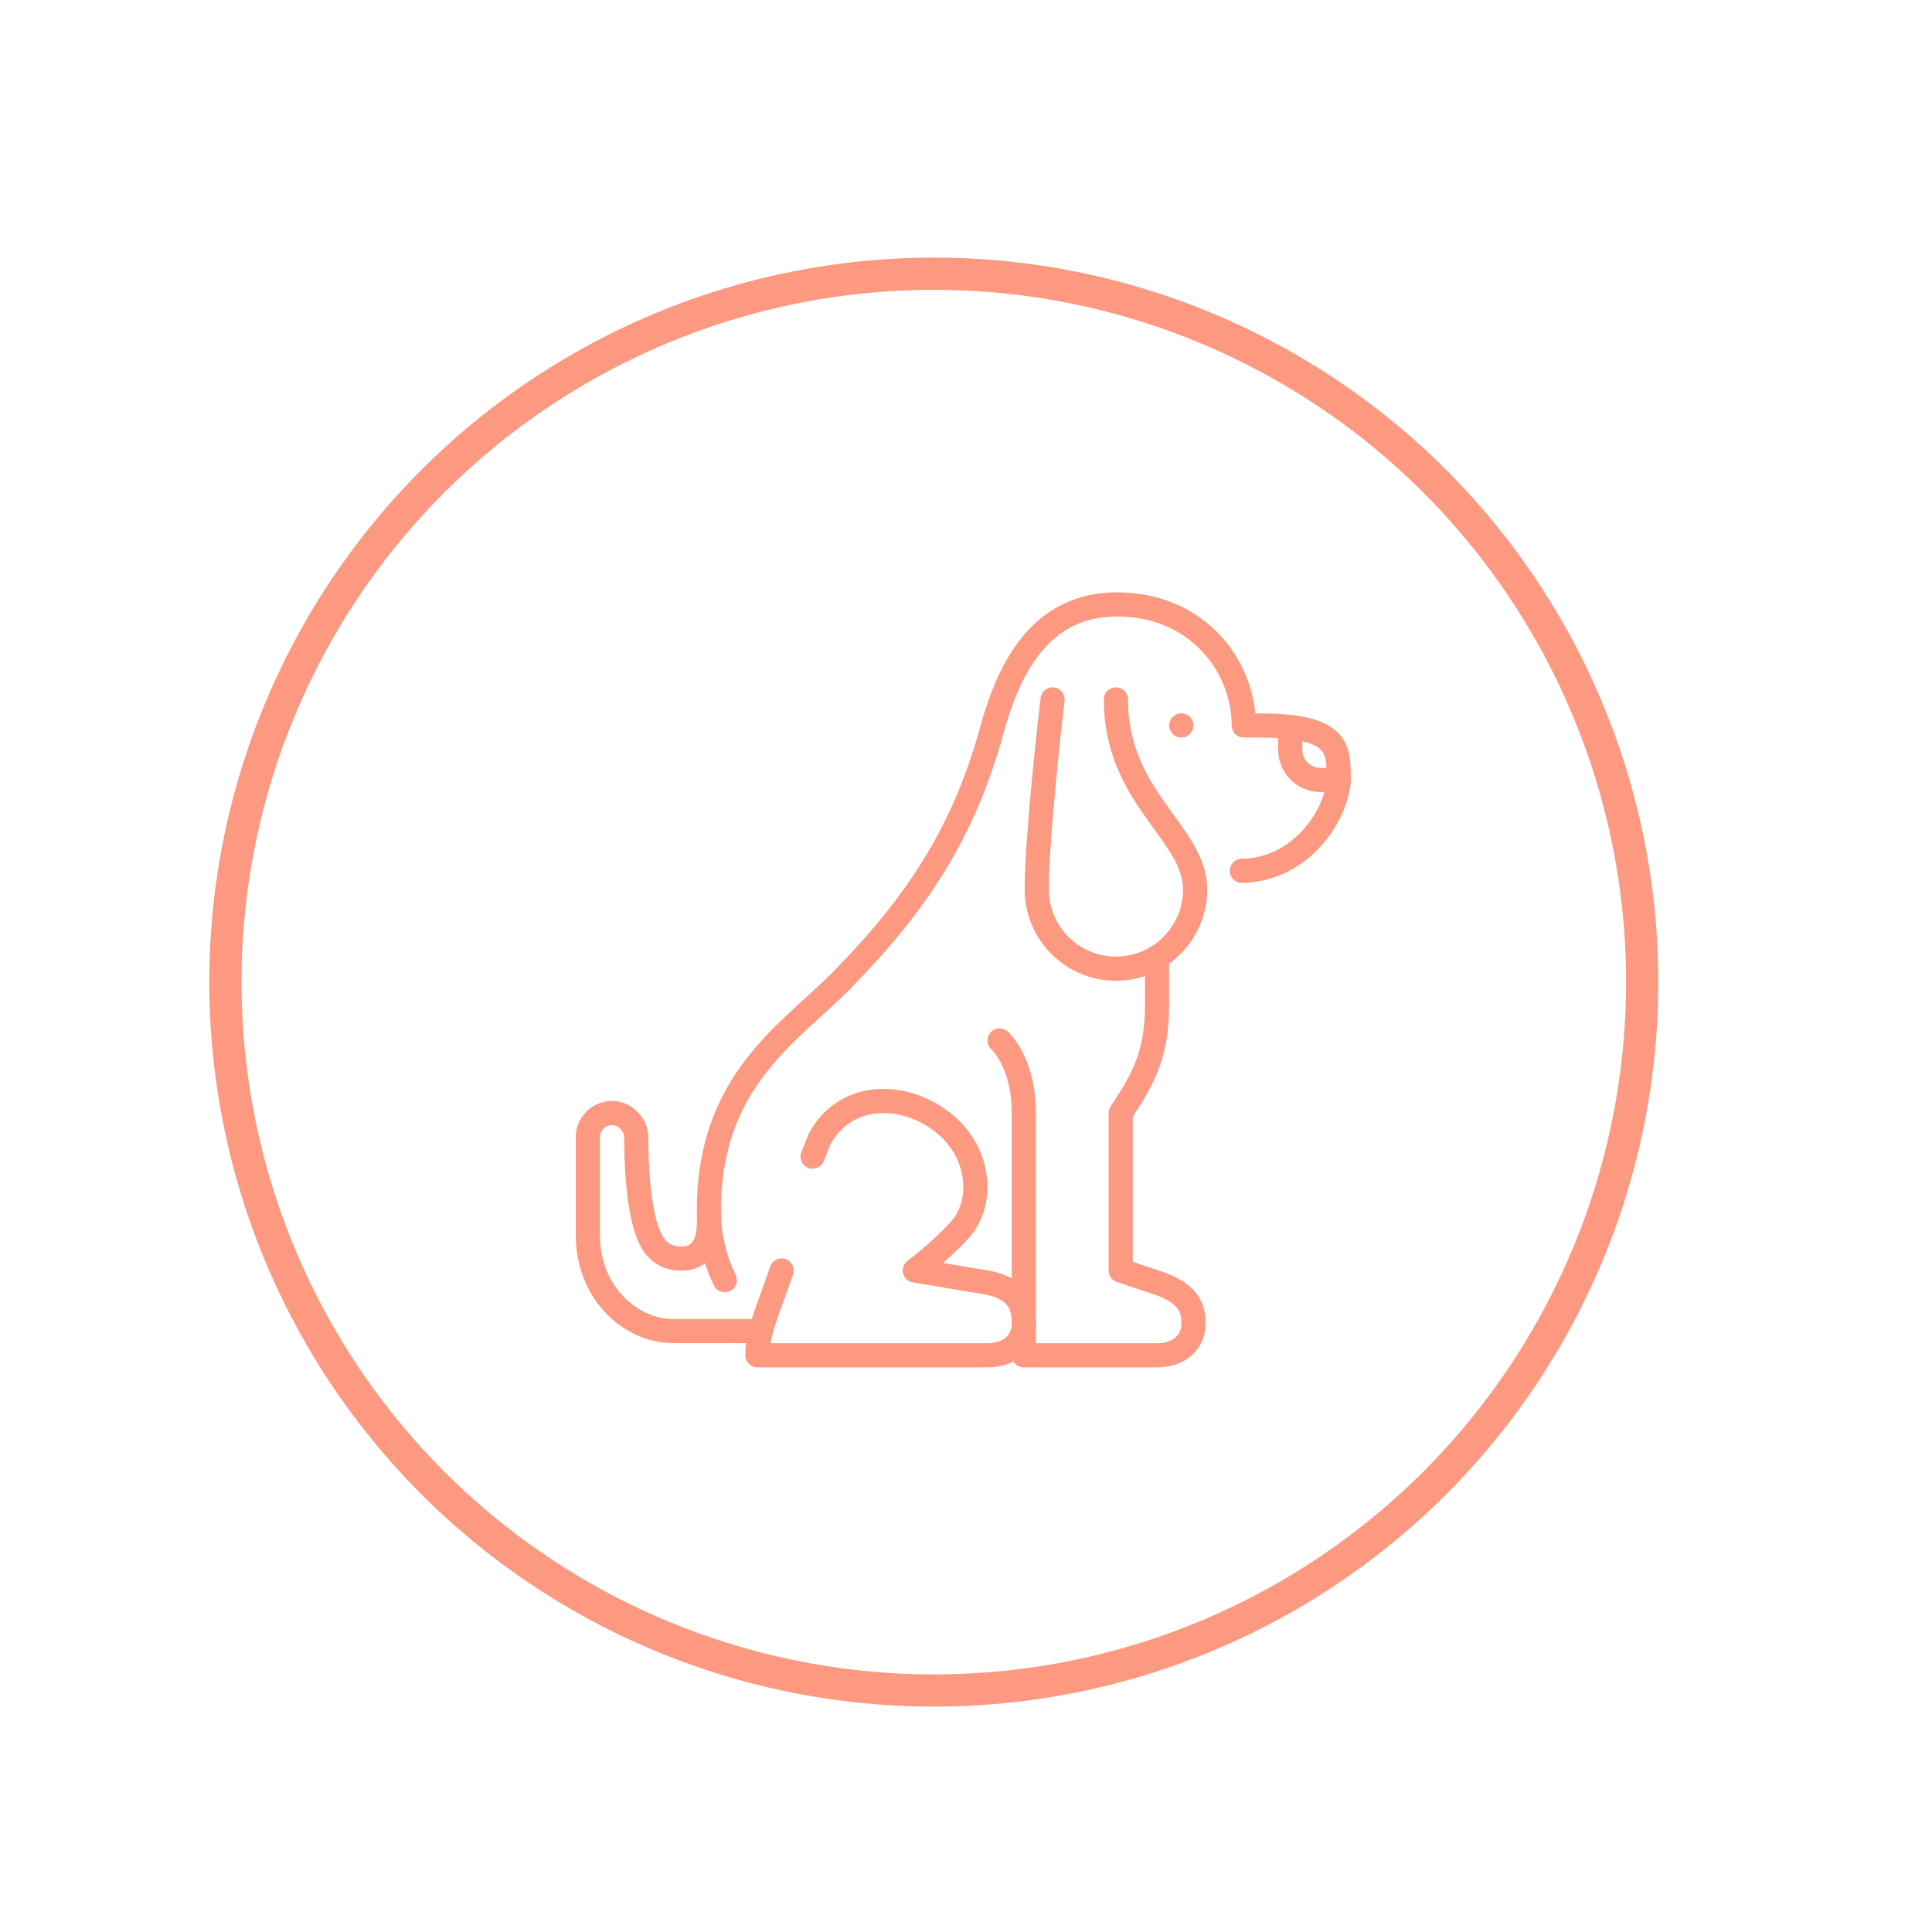 <?xml version="1.0" encoding="utf-8"?>
<!-- Generator: Adobe Illustrator 16.0.0, SVG Export Plug-In . SVG Version: 6.00 Build 0)  -->
<!DOCTYPE svg PUBLIC "-//W3C//DTD SVG 1.1//EN" "http://www.w3.org/Graphics/SVG/1.1/DTD/svg11.dtd">
<svg version="1.1" id="Calque_1" xmlns="http://www.w3.org/2000/svg" xmlns:xlink="http://www.w3.org/1999/xlink" x="0px" y="0px"
	 width="60px" height="60px" viewBox="0 0 60 60" enable-background="new 0 0 60 60" xml:space="preserve">
<g>
	<circle fill="#FD9881" cx="36.686" cy="22.53" r="0.376"/>
	
		<path fill="none" stroke="#FD9881" stroke-width="0.75" stroke-linecap="round" stroke-linejoin="round" stroke-miterlimit="10" d="
		M40.07,22.579v0.705c0,0.52,0.421,0.94,0.94,0.94h0.563"/>
	<g>
		
			<path fill="none" stroke="#FD9881" stroke-width="0.75" stroke-linecap="round" stroke-linejoin="round" stroke-miterlimit="10" d="
			M32.688,21.722c0,0-0.49,4.146-0.49,5.902c0,1.357,1.101,2.459,2.458,2.459s2.46-1.102,2.46-2.459c0-1.756-2.46-2.829-2.46-5.902"
			/>
		
			<path fill="none" stroke="#FD9881" stroke-width="0.75" stroke-linecap="round" stroke-linejoin="round" stroke-miterlimit="10" d="
			M22.017,37.952c-0.001,0.8-0.339,1.097-0.753,1.128c-0.61,0.048-0.958-0.283-1.128-0.752c0,0-0.375-0.752-0.376-3.009
			c0-0.376-0.337-0.752-0.753-0.752s-0.752,0.336-0.752,0.752v3.024c0,1.865,1.387,2.994,2.633,2.994c0.753,0,2.74,0,2.74,0"/>
		
			<path fill="none" stroke="#FD9881" stroke-width="0.75" stroke-linecap="round" stroke-linejoin="round" stroke-miterlimit="10" d="
			M25.235,35.92l0.216-0.543c0.763-1.432,2.551-1.521,3.836-0.514c1.178,0.926,1.279,2.506,0.514,3.34
			c-0.611,0.668-1.39,1.253-1.39,1.253l2.256,0.378c1.129,0.219,1.129,0.931,1.129,1.307c0,0.471-0.377,0.949-1.129,0.949h-7.146
			c0-0.752,0.377-1.504,0.752-2.634"/>
		
			<path fill="none" stroke="#FD9881" stroke-width="0.75" stroke-linecap="round" stroke-linejoin="round" stroke-miterlimit="10" d="
			M35.934,29.725c0,0.569,0,1.104,0,1.457c0,1.504-0.378,2.258-1.13,3.386v4.889l1.13,0.378c1.128,0.375,1.128,0.931,1.128,1.307
			c0,0.471-0.376,0.949-1.128,0.949h-4.138c0,0,0-6.395,0-7.522s-0.377-1.882-0.753-2.257"/>
		
			<path fill="none" stroke="#FD9881" stroke-width="0.75" stroke-linecap="round" stroke-linejoin="round" stroke-miterlimit="10" d="
			M22.509,39.756c-0.318-0.646-0.493-1.389-0.493-2.18c0-4.044,2.538-5.516,4.138-7.146c2.26-2.302,3.762-4.527,4.64-7.725
			c0.498-1.814,1.438-3.935,3.896-3.935c2.461,0,3.936,1.881,3.936,3.761h0.49c2.459,0,2.459,0.71,2.459,1.65
			c0,0.94-1.042,2.826-3.008,2.863"/>
	</g>
</g>
<g id="cat_4_" display="none">
	
		<path display="inline" fill="none" stroke="#FD9881" stroke-width="0.75" stroke-linecap="round" stroke-linejoin="round" stroke-miterlimit="10" d="
		M25.068,31.728h2.652c2.551,0,3.742,2.257,2.615,4.969l-1.131,2.93h1.504c0.832,0,1.506,0.673,1.506,1.505v0.376
		c0,0-6.067,0-8.324,0c-1.49,0-4.465-0.752-4.465-4.89c0-1.034,0.245-2.276,0.704-3.762c0.246-0.795,0.425-1.945,0.425-2.632
		c0-3.041-2.147-4.328-3.032-5.037c-0.407-0.325-0.468-0.921-0.156-1.337l0.001-0.001c0.308-0.41,0.884-0.521,1.31-0.237
		c1.183,0.788,4.133,2.852,4.133,6.613l0.001,0.682"/>
	
		<path display="inline" fill="none" stroke="#FD9881" stroke-width="0.75" stroke-linecap="round" stroke-linejoin="round" stroke-miterlimit="10" d="
		M37.305,25.709"/>
	
		<path display="inline" fill="none" stroke="#FD9881" stroke-width="0.75" stroke-linecap="round" stroke-linejoin="round" stroke-miterlimit="10" d="
		M37.104,22.701c0-0.415-0.336-0.752-0.752-0.752c-0.414,0-0.752,0.337-0.752,0.752"/>
	
		<line display="inline" fill="none" stroke="#FD9881" stroke-width="0.75" stroke-linecap="round" stroke-linejoin="round" stroke-miterlimit="10" x1="40.113" y1="23.453" x2="38.984" y2="24.205"/>
	
		<path display="inline" fill="none" stroke="#FD9881" stroke-width="0.75" stroke-linecap="round" stroke-linejoin="round" stroke-miterlimit="10" d="
		M33.719,41.507h2.633v-0.376c0-0.832-0.674-1.505-1.504-1.505h-0.377v-4.513c0,0,1.881-2.258,1.881-5.349v-1.421
		c0-1.247,1.01-2.257,2.256-2.257c0.949,0,1.881-0.376,1.881-1.504v-0.752c0-0.752-0.375-0.752-0.375-0.752h-0.811
		c-0.695,0.038-0.695-0.376-0.695-0.752c0-1.247-1.01-2.257-2.256-2.257H35.6v-1.88c0,0-5.266,1.504-5.266,7.146
		c0,0-8.651,0-8.651,12.037"/>
</g>
<circle fill="none" stroke="#FD9881" stroke-linecap="round" stroke-linejoin="round" stroke-miterlimit="10" cx="29" cy="30.5" r="22"/>
<g>
</g>
<g>
</g>
<g>
</g>
<g>
</g>
<g>
</g>
<g>
</g>
<g>
</g>
<g>
</g>
<g>
</g>
<g>
</g>
<g>
</g>
<g>
</g>
<g>
</g>
<g>
</g>
<g>
</g>
</svg>
